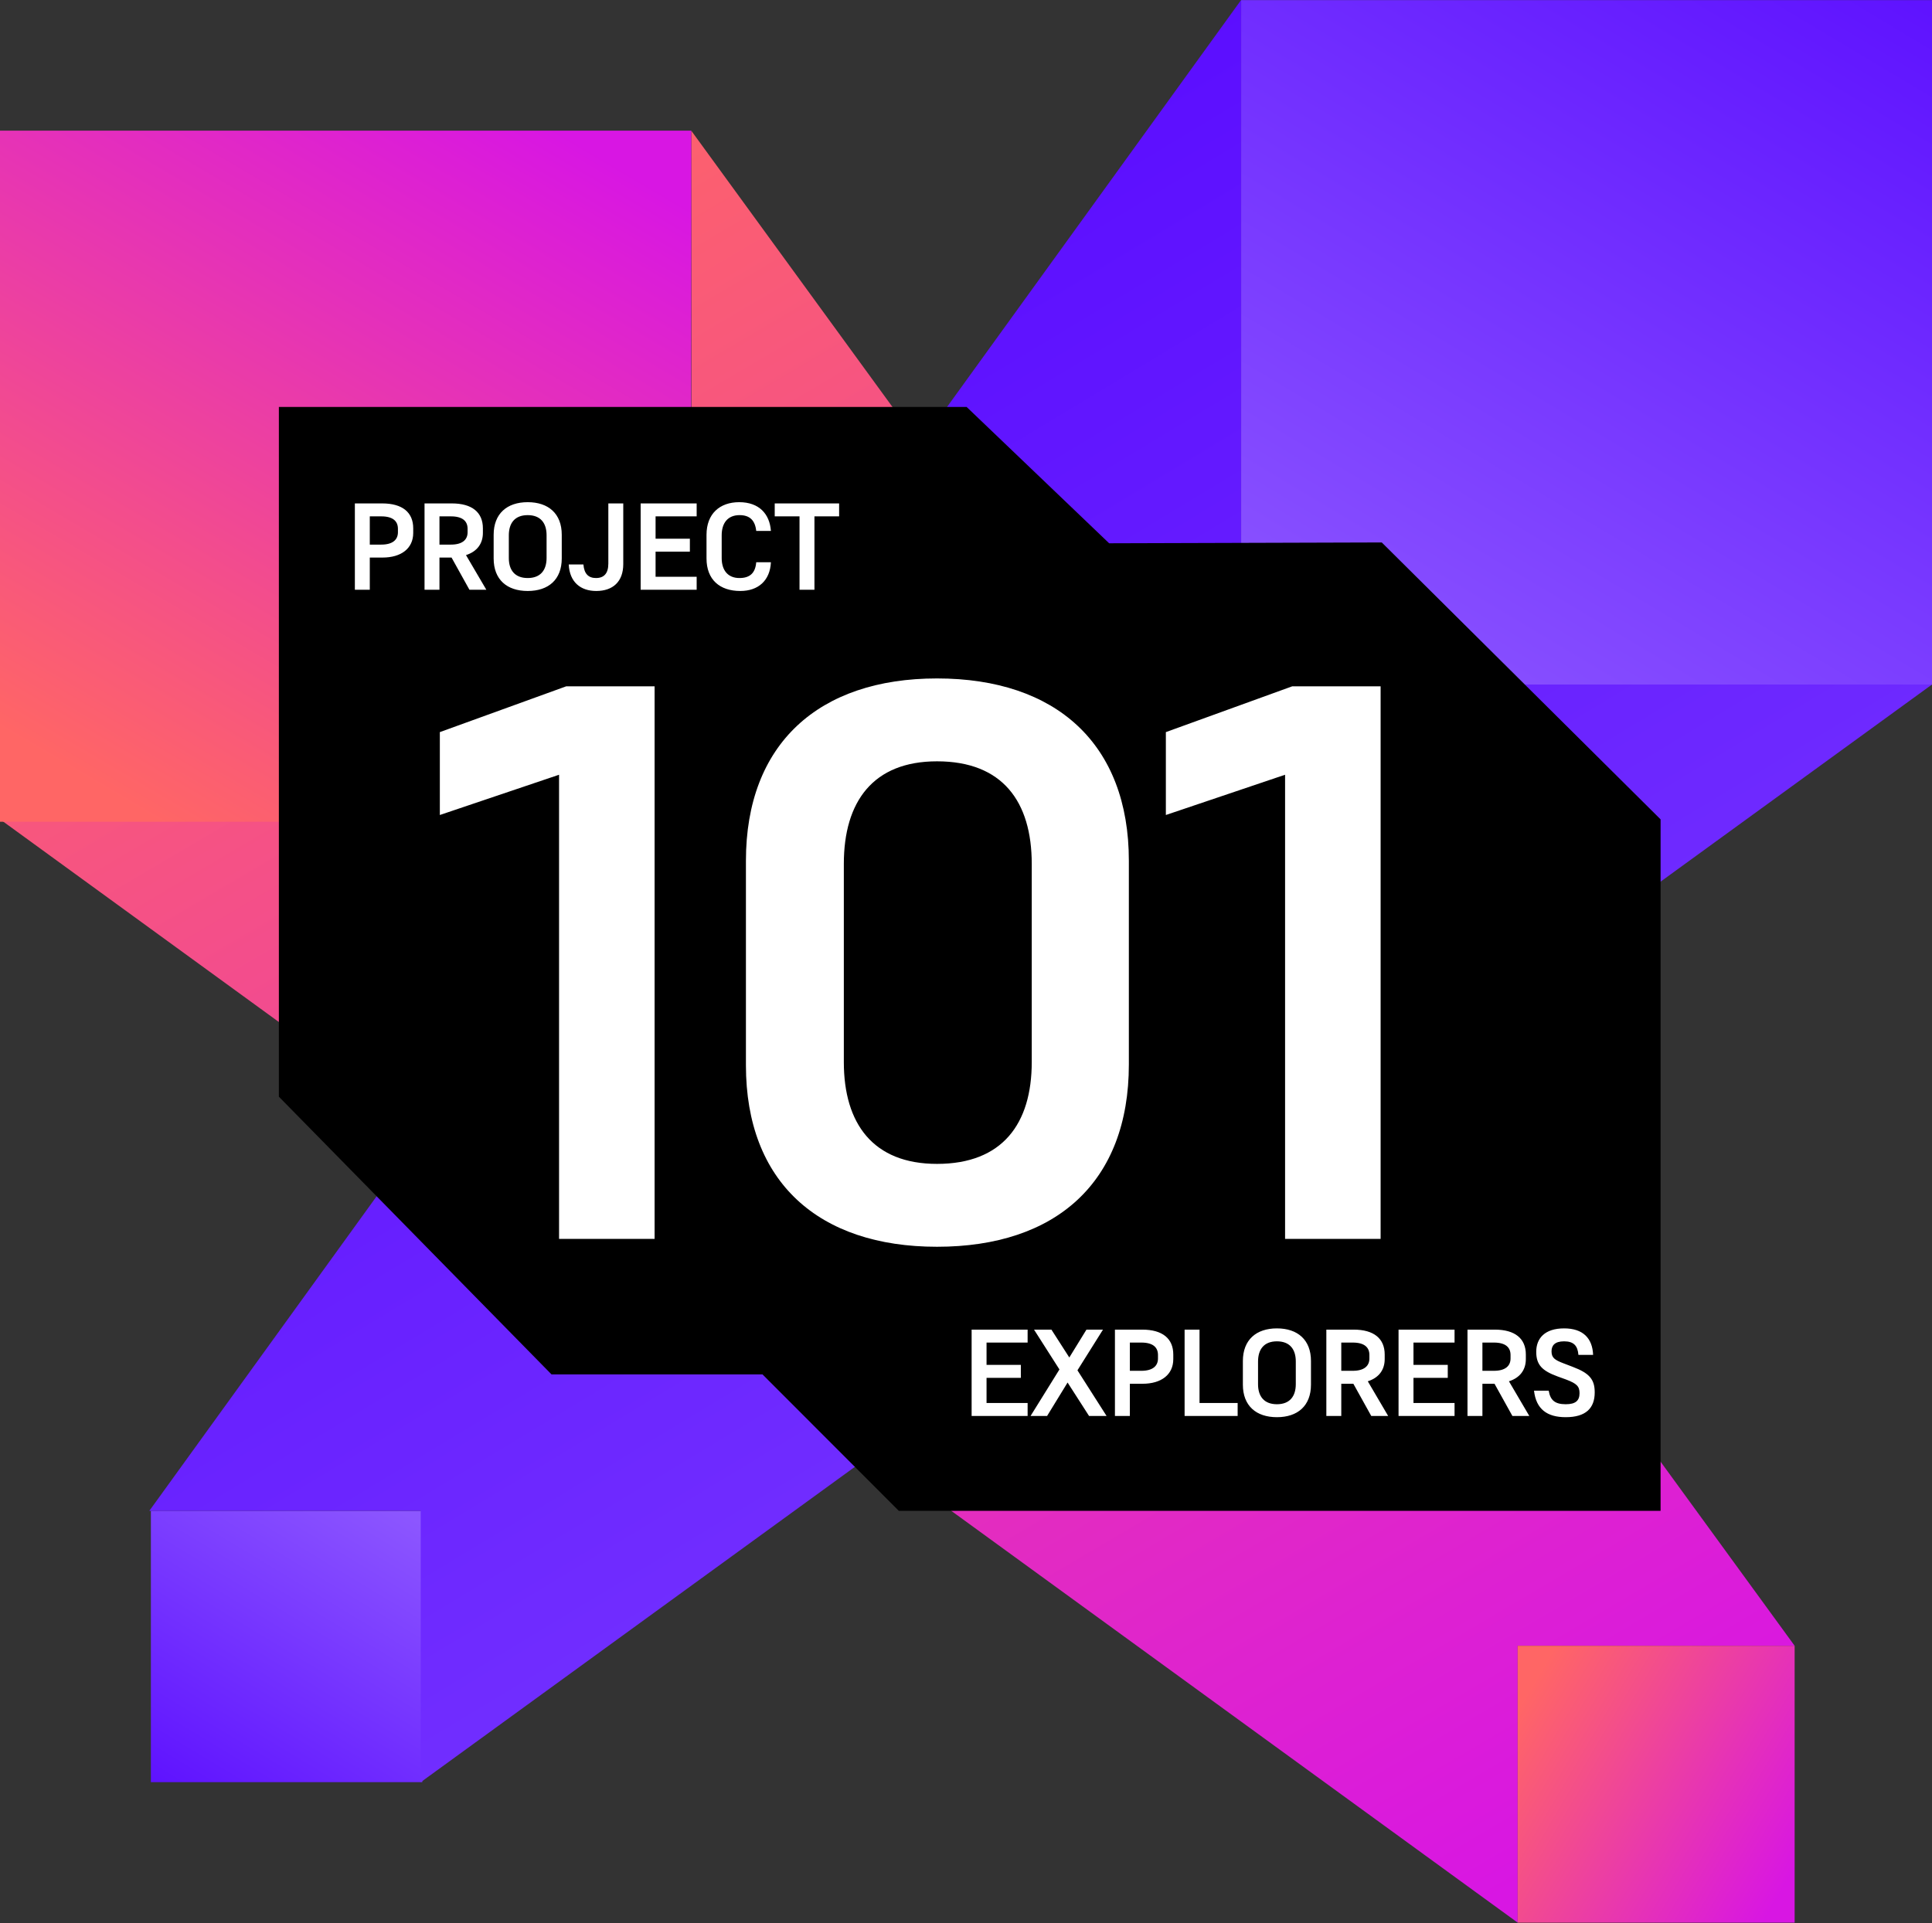 <?xml version="1.0" encoding="UTF-8"?>
<svg xmlns="http://www.w3.org/2000/svg" width="230" height="229" viewBox="0 0 230 229" fill="none">
  <rect x="0" y="0" width="230" height="229" fill="#333333" stroke="none"/>
  <path d="M82.293 15.562L213.645 195.973H180.675V228.943L0.152 97.668H82.397L82.293 15.562Z" fill="url(#paint0_linear_185_3027)"></path>
  <path d="M147.756 81.523H230.001V0.013H147.756V81.523Z" fill="url(#paint1_linear_185_3027)"></path>
  <rect width="82.293" height="82.293" transform="matrix(1 0 0 -1 0 97.852)" fill="url(#paint2_linear_185_3027)"></rect>
  <rect width="32.31" height="32.31" transform="matrix(-1 0 0 1 50.273 179.906)" fill="url(#paint3_linear_185_3027)"></rect>
  <rect width="32.97" height="32.97" transform="matrix(0 1 1 0 180.676 195.977)" fill="url(#paint4_linear_185_3027)"></rect>
  <path d="M229.997 81.511L50.086 212.221V179.911H17.775L147.752 0V81.511H229.997Z" fill="url(#paint5_linear_185_3027)"></path>
  <path d="M33.199 130.591V48.461H115.075L132.041 64.693L164.496 64.594L197.689 97.568V179.906H106.999L90.772 163.66H65.655L33.199 130.591Z" fill="black"></path>
  <path d="M67.401 81.728H77.928V147.523H66.555V92.255L52.362 97.049V87.179L67.401 81.728ZM111.548 148.463C97.448 148.463 88.801 140.756 88.801 126.845V102.5C88.801 88.589 97.448 80.787 111.548 80.787C125.741 80.787 134.388 88.589 134.388 102.5V126.751C134.388 140.756 125.741 148.463 111.548 148.463ZM111.548 90.657C103.934 90.657 100.456 95.451 100.456 102.876V126.469C100.456 133.8 103.934 138.594 111.548 138.594C119.349 138.594 122.827 133.8 122.827 126.469V102.876C122.827 95.451 119.349 90.657 111.548 90.657ZM153.832 81.728H164.359V147.523H152.986V92.255L138.793 97.049V87.179L153.832 81.728Z" fill="white"></path>
  <path d="M45.536 66.393H44.023V70.227H42.246V59.946H45.492C47.915 59.946 49.193 61.018 49.193 62.913V63.456C49.193 65.307 47.768 66.393 45.536 66.393ZM45.389 61.488H44.023V64.851H45.389C46.74 64.851 47.372 64.278 47.372 63.383V62.971C47.372 62.075 46.799 61.488 45.389 61.488ZM52.317 66.393V70.227H50.54V59.946H53.786C56.209 59.946 57.487 61.018 57.487 62.913V63.456C57.487 64.763 56.767 65.688 55.475 66.1L57.898 70.227H55.886L53.756 66.393H52.317ZM53.683 61.488H52.317V64.851H53.683C55.034 64.851 55.666 64.278 55.666 63.383V62.971C55.666 62.075 55.093 61.488 53.683 61.488ZM62.822 70.373C60.354 70.373 58.768 69.022 58.768 66.496V63.691C58.768 61.165 60.354 59.799 62.822 59.799C65.289 59.799 66.875 61.165 66.875 63.676V66.496C66.875 69.022 65.289 70.373 62.822 70.373ZM62.822 61.341C61.294 61.341 60.574 62.281 60.574 63.75V66.452C60.574 67.891 61.294 68.831 62.822 68.831C64.349 68.831 65.069 67.891 65.069 66.437V63.735C65.069 62.281 64.349 61.341 62.822 61.341ZM67.707 67.216H69.454C69.543 68.347 70.071 68.831 70.953 68.831C71.922 68.831 72.421 68.259 72.421 67.113V59.946H74.198V67.172C74.198 69.257 72.965 70.373 70.982 70.373C69.131 70.373 67.81 69.331 67.707 67.216ZM76.268 70.227V59.946H82.936V61.488H78.045V64.146H82.128V65.688H78.045V68.684H82.936V70.227H76.268ZM88.133 70.373C85.68 70.373 84.109 69.022 84.109 66.496V63.691C84.109 61.165 85.695 59.799 88.001 59.799C90.365 59.799 91.628 61.194 91.775 63.221H90.027C89.895 61.987 89.278 61.341 88.045 61.341C86.635 61.341 85.915 62.281 85.915 63.75V66.452C85.915 67.891 86.635 68.831 88.03 68.831C89.264 68.831 89.925 68.244 90.027 66.951H91.775C91.672 69.14 90.262 70.373 88.133 70.373ZM99.895 61.488H96.958V70.227H95.181V61.488H92.229V59.946H99.895V61.488Z" fill="white"></path>
  <path d="M115.669 168.609V158.329H122.336V159.871H117.446V162.529H121.529V164.071H117.446V167.067H122.336V168.609H115.669ZM129.648 168.609L127.093 164.629L124.655 168.609H122.687L126.124 163.073L123.098 158.329H125.169L127.299 161.648L129.34 158.329H131.308L128.268 163.175L131.734 168.609H129.648ZM136.02 164.776H134.507V168.609H132.73V158.329H135.976C138.399 158.329 139.677 159.401 139.677 161.295V161.839C139.677 163.689 138.252 164.776 136.02 164.776ZM135.873 159.871H134.507V163.234H135.873C137.224 163.234 137.855 162.661 137.855 161.765V161.354C137.855 160.458 137.283 159.871 135.873 159.871ZM141.024 168.609V158.329H142.801V167.067H147.339V168.609H141.024ZM152.014 168.756C149.547 168.756 147.961 167.405 147.961 164.879V162.074C147.961 159.548 149.547 158.182 152.014 158.182C154.482 158.182 156.068 159.548 156.068 162.059V164.879C156.068 167.405 154.482 168.756 152.014 168.756ZM152.014 159.724C150.487 159.724 149.767 160.664 149.767 162.133V164.835C149.767 166.274 150.487 167.214 152.014 167.214C153.542 167.214 154.261 166.274 154.261 164.82V162.118C154.261 160.664 153.542 159.724 152.014 159.724ZM159.676 164.776V168.609H157.898V158.329H161.144C163.567 158.329 164.845 159.401 164.845 161.295V161.839C164.845 163.146 164.126 164.071 162.833 164.482L165.256 168.609H163.244L161.115 164.776H159.676ZM161.041 159.871H159.676V163.234H161.041C162.393 163.234 163.024 162.661 163.024 161.765V161.354C163.024 160.458 162.451 159.871 161.041 159.871ZM166.494 168.609V158.329H173.161V159.871H168.271V162.529H172.353V164.071H168.271V167.067H173.161V168.609H166.494ZM176.478 164.776V168.609H174.701V158.329H177.947C180.37 158.329 181.648 159.401 181.648 161.295V161.839C181.648 163.146 180.929 164.071 179.636 164.482L182.059 168.609H180.047L177.918 164.776H176.478ZM177.844 159.871H176.478V163.234H177.844C179.195 163.234 179.827 162.661 179.827 161.765V161.354C179.827 160.458 179.254 159.871 177.844 159.871ZM186.204 159.724C185.088 159.724 184.706 160.223 184.706 160.914C184.706 161.677 185.074 161.942 186.16 162.353L187.233 162.764C189.259 163.528 189.847 164.292 189.847 165.804C189.847 167.699 188.775 168.756 186.395 168.756C184.192 168.756 182.871 167.816 182.621 165.599H184.369C184.56 166.729 185.103 167.214 186.395 167.214C187.57 167.214 188.04 166.788 188.04 165.892C188.04 165.07 187.688 164.747 186.454 164.277L185.441 163.91C183.59 163.234 182.885 162.529 182.885 160.972C182.885 159.357 183.913 158.182 186.204 158.182C188.451 158.182 189.582 159.357 189.656 161.34H187.908C187.82 160.267 187.365 159.724 186.204 159.724Z" fill="white"></path>
  <defs>
    <linearGradient id="paint0_linear_185_3027" x1="20.375" y1="32.075" x2="145.959" y2="245.202" gradientUnits="userSpaceOnUse">
      <stop stop-color="#FF6665"></stop>
      <stop offset="1" stop-color="#D816E3"></stop>
    </linearGradient>
    <linearGradient id="paint1_linear_185_3027" x1="150.706" y1="79.457" x2="221.72" y2="-39.246" gradientUnits="userSpaceOnUse">
      <stop stop-color="#8C56FF"></stop>
      <stop offset="1" stop-color="#5200FF"></stop>
    </linearGradient>
    <linearGradient id="paint2_linear_185_3027" x1="7.788" y1="6.412" x2="56.151" y2="88.488" gradientUnits="userSpaceOnUse">
      <stop stop-color="#FF6665"></stop>
      <stop offset="1" stop-color="#D816E3"></stop>
    </linearGradient>
    <linearGradient id="paint3_linear_185_3027" x1="1.159" y1="0.819" x2="29.427" y2="47.649" gradientUnits="userSpaceOnUse">
      <stop stop-color="#8C56FF"></stop>
      <stop offset="1" stop-color="#5200FF"></stop>
    </linearGradient>
    <linearGradient id="paint4_linear_185_3027" x1="3.12" y1="2.569" x2="22.496" y2="35.452" gradientUnits="userSpaceOnUse">
      <stop stop-color="#FF6665"></stop>
      <stop offset="1" stop-color="#D816E3"></stop>
    </linearGradient>
    <linearGradient id="paint5_linear_185_3027" x1="25.389" y1="5.38" x2="211.059" y2="312.968" gradientUnits="userSpaceOnUse">
      <stop stop-color="#5200FF"></stop>
      <stop offset="1" stop-color="#8C56FF"></stop>
    </linearGradient>
  </defs>
</svg>
